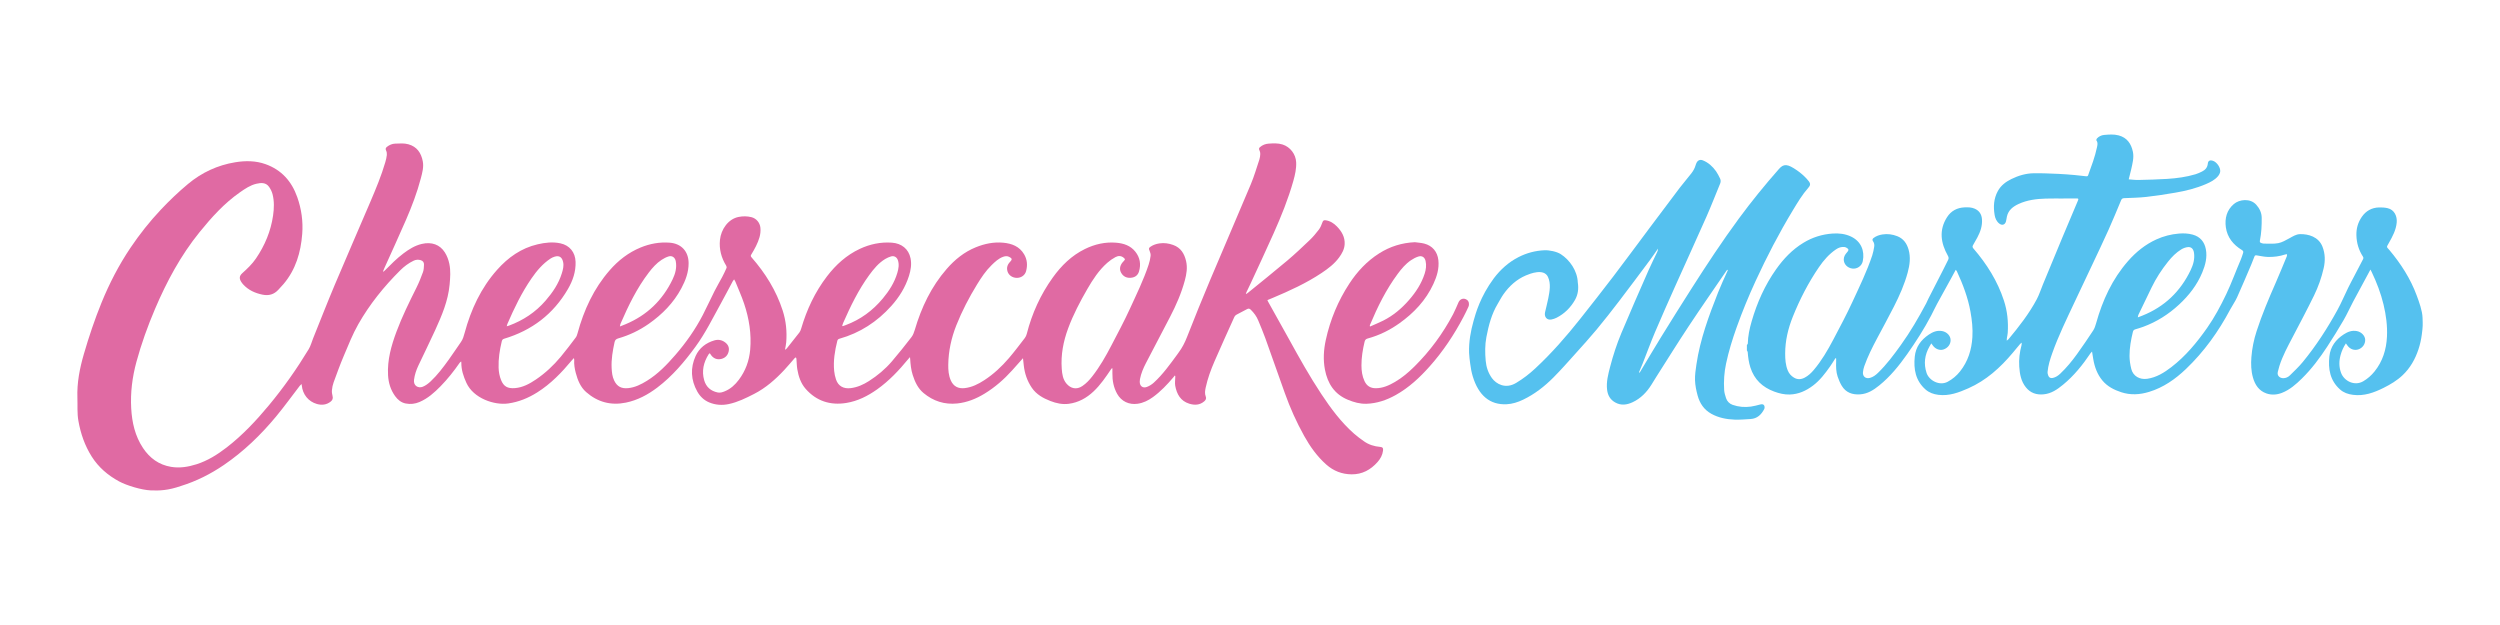 <svg version="1.1" id="svg1" width="3840" height="960" viewBox="0 0 3840 960" xmlns:xlink="http://www.w3.org/1999/xlink" xmlns="http://www.w3.org/2000/svg">
  <defs id="defs1">
    
    <clipPath clipPathUnits="userSpaceOnUse" id="clipPath2">
      <path d="M 0,720 H 2880 V 0 H 0 Z" transform="translate(-583.731,-344.125)" id="path2"></path>
    </clipPath>
    <clipPath clipPathUnits="userSpaceOnUse" id="clipPath4">
      <path d="M 0,720 H 2880 V 0 H 0 Z" transform="translate(-1577.925,-344.446)" id="path4"></path>
    </clipPath>
    <clipPath clipPathUnits="userSpaceOnUse" id="clipPath6">
      <path d="M 0,720 H 2880 V 0 H 0 Z" transform="translate(-1888.346,-290.655)" id="path6"></path>
    </clipPath>
    <clipPath clipPathUnits="userSpaceOnUse" id="clipPath8">
      <path d="M 0,720 H 2880 V 0 H 0 Z" transform="translate(-2462.744,-354.375)" id="path8"></path>
    </clipPath>
  </defs>
  
    
  
  <g id="layer-MC0">
    <path id="path1" d="m 0,0 c 1.204,0.341 1.857,0.481 2.477,0.709 16.497,6.07 30.709,15.442 42.282,28.801 8.17,9.431 15.082,19.549 18.78,31.592 1.278,4.16 2.416,8.43 1.489,12.803 -1.112,5.242 -4.096,8.168 -10.011,6.243 -1.554,-0.507 -3.11,-1.187 -4.471,-2.083 C 41.509,72.115 34.681,64.01 28.604,55.209 17.262,38.782 8.649,20.905 0.762,2.646 0.476,1.982 0.354,1.248 0,0 m 130.44,-0.225 c 2.542,1.008 4.511,1.755 6.454,2.564 24.718,10.296 42.724,27.684 54.268,51.747 3.163,6.595 5.039,13.581 3.603,21.048 -0.778,4.043 -4.119,6.569 -8.012,5.416 -2.909,-0.861 -5.735,-2.329 -8.285,-4.002 C 172.574,72.682 167.951,67.439 163.699,61.879 149.928,43.872 140.139,23.659 131.173,2.997 130.818,2.18 130.762,1.233 130.44,-0.225 m 256.167,0.741 c 0.16,-0.135 0.32,-0.269 0.48,-0.404 1.155,0.407 2.317,0.795 3.465,1.222 17.083,6.356 31.257,16.762 42.864,30.757 7.326,8.833 13.443,18.341 16.695,29.478 1.408,4.822 2.293,9.667 0.632,14.615 -1.157,3.45 -4.337,5.357 -7.803,4.338 -2.346,-0.69 -4.676,-1.687 -6.764,-2.957 C 428.536,72.916 422.936,66.154 417.75,59.048 405.274,41.954 396.12,23.038 387.649,3.759 387.195,2.725 386.95,1.599 386.607,0.516 m 465.609,36.737 c 0.609,0.418 1.252,0.794 1.823,1.259 15.135,12.348 30.409,24.531 45.338,37.125 8.909,7.515 17.397,15.547 25.828,23.605 3.875,3.704 7.386,7.856 10.622,12.137 1.861,2.461 3.09,5.5 4.128,8.447 0.705,2.002 1.638,2.611 3.604,2.339 5.252,-0.728 9.465,-3.452 13.027,-7.104 5.554,-5.694 9.451,-12.281 8.959,-20.606 C 965.204,88.672 962.451,83.767 959.11,79.227 953.708,71.886 946.552,66.47 939.06,61.465 921.425,49.684 902.235,40.948 882.771,32.751 c -2.019,-0.85 -4.047,-1.677 -6.26,-2.593 0.319,-0.698 0.528,-1.254 0.814,-1.767 8.057,-14.454 16.192,-28.867 24.17,-43.365 11.775,-21.398 23.68,-42.722 37.17,-63.099 10.958,-16.552 22.759,-32.463 37.751,-45.682 3.611,-3.184 7.523,-6.052 11.466,-8.823 5.535,-3.889 11.806,-5.84 18.537,-6.41 3.004,-0.254 3.718,-1.424 3.34,-4.426 -0.64,-5.075 -3.038,-9.322 -6.312,-13.023 -7.904,-8.933 -17.655,-14.278 -29.845,-14.172 -11.126,0.097 -20.925,3.908 -29.253,11.305 -10.552,9.373 -18.622,20.705 -25.444,32.95 -8.806,15.805 -16.198,32.266 -22.268,49.311 -7.509,21.087 -14.895,42.218 -22.479,63.277 -2.496,6.93 -5.408,13.712 -8.199,20.533 -1.934,4.727 -4.933,8.736 -8.559,12.312 -1.287,1.269 -2.526,1.663 -4.228,0.74 -4.058,-2.201 -8.213,-4.222 -12.254,-6.453 -0.966,-0.534 -1.95,-1.462 -2.396,-2.449 -7.744,-17.144 -15.548,-34.264 -23.027,-51.525 -4.189,-9.667 -7.799,-19.583 -10.047,-29.931 -0.767,-3.528 -1.319,-6.992 0.09,-10.538 0.833,-2.094 -0.041,-3.91 -1.706,-5.347 -5.204,-4.491 -11.183,-4.687 -17.332,-2.783 -10.074,3.119 -14.397,11.049 -16.169,20.638 -0.587,3.172 -0.003,6.561 0.043,9.85 0.007,0.505 10e-4,1.009 10e-4,1.514 -0.202,0.144 -0.404,0.289 -0.606,0.433 -0.561,-0.723 -1.094,-1.471 -1.689,-2.166 -7.105,-8.305 -14.564,-16.251 -23.471,-22.686 -5.308,-3.834 -10.984,-6.684 -17.633,-7.643 -9.831,-1.418 -18.681,2.724 -23.542,11.371 -4.146,7.376 -5.609,15.332 -5.504,23.676 0.024,1.906 0.003,3.813 0.003,5.719 -0.18,0.065 -0.361,0.129 -0.541,0.194 -0.316,-0.356 -0.678,-0.68 -0.942,-1.071 -6.108,-9.041 -12.203,-18.092 -20.202,-25.642 -8.085,-7.629 -17.433,-12.82 -28.559,-14.295 -7.344,-0.974 -14.401,0.563 -21.239,3.222 -8.424,3.274 -16.152,7.58 -21.39,15.267 -5.343,7.843 -8.279,16.592 -9.29,26.007 -0.274,2.547 -0.554,5.094 -0.873,8.029 -4.456,-4.993 -8.501,-9.567 -12.59,-14.102 -9.343,-10.361 -19.762,-19.457 -31.702,-26.737 -9.708,-5.919 -20.096,-10.12 -31.454,-11.302 -14.57,-1.516 -27.591,2.663 -38.815,11.99 -6.524,5.421 -9.973,12.9 -12.514,20.83 -1.931,6.026 -2.523,12.257 -2.93,18.52 -0.035,0.525 -0.099,1.048 -0.198,2.073 -0.849,-0.954 -1.437,-1.569 -1.975,-2.224 -10.688,-12.996 -22.133,-25.206 -35.95,-34.994 -10.766,-7.628 -22.364,-13.481 -35.469,-15.605 -18.41,-2.985 -34.362,2.078 -46.805,16.199 -5.571,6.321 -8.241,14.305 -9.642,22.561 -0.677,3.986 -0.669,8.085 -1.02,12.129 -0.048,0.552 -0.381,1.079 -0.582,1.618 -0.498,-0.302 -1.107,-0.505 -1.475,-0.921 -3.977,-4.5 -7.792,-9.149 -11.888,-13.536 -10.228,-10.954 -21.393,-20.791 -34.85,-27.67 -9.388,-4.799 -18.843,-9.499 -29.28,-11.691 -7.696,-1.617 -15.251,-1.076 -22.513,1.96 -6.015,2.513 -10.549,6.964 -13.667,12.522 -7.432,13.249 -8.13,27.223 -1.901,40.935 4.179,9.2 11.957,15.242 21.809,18.037 4.28,1.215 8.483,0.451 12.165,-2.32 3.544,-2.667 5.093,-6.173 4.092,-10.512 -1.031,-4.471 -3.921,-7.428 -8.361,-8.573 -5.09,-1.313 -9.588,0.661 -12.407,5.147 -0.252,0.402 -0.519,0.794 -0.934,1.428 -0.525,-0.463 -1.074,-0.765 -1.366,-1.229 -5.829,-9.291 -8.205,-19.272 -5.108,-29.992 2.237,-7.742 7.656,-12.417 15.599,-14.029 2.904,-0.589 5.575,0.323 8.22,1.416 6.728,2.78 11.857,7.557 16.122,13.255 7.661,10.235 11.912,21.805 13.038,34.553 1.609,18.229 -1.224,35.907 -6.992,53.11 -2.906,8.666 -6.71,17.032 -10.134,25.523 -0.299,0.741 -0.79,1.404 -1.393,2.453 -0.632,-0.824 -1.142,-1.331 -1.467,-1.936 -4.596,-8.568 -9.06,-17.207 -13.767,-25.713 -9.343,-16.885 -17.839,-34.278 -29.278,-49.928 -12.753,-17.449 -26.611,-33.893 -43.968,-47.032 -10.89,-8.243 -22.741,-14.613 -36.249,-17.386 -17.237,-3.537 -32.604,0.576 -45.767,12.15 -6.587,5.792 -9.756,13.745 -11.955,22.06 -1.29,4.881 -2.13,9.828 -1.793,14.916 0.037,0.565 -0.18,1.147 -0.364,2.21 -1.016,-1.104 -1.73,-1.817 -2.373,-2.588 -11.713,-14.057 -24.294,-27.179 -39.927,-37 -10.267,-6.45 -21.247,-10.988 -33.348,-12.705 -16.057,-2.277 -40.039,5.868 -48.215,23.701 -3.419,7.457 -5.977,15.11 -5.85,23.444 0.004,0.263 -0.073,0.528 -0.183,1.254 -0.731,-0.637 -1.352,-0.994 -1.721,-1.526 -6.655,-9.611 -13.889,-18.77 -22.074,-27.11 -7.12,-7.255 -14.697,-14.042 -24.229,-18.098 -5.13,-2.182 -10.517,-2.813 -16.002,-1.691 -5.218,1.067 -9.064,4.296 -12.092,8.476 -5.203,7.181 -7.662,15.35 -8.148,24.138 -0.969,17.524 3.695,33.958 9.717,50.142 6.502,17.479 14.782,34.136 23.072,50.804 2.875,5.78 5.286,11.819 7.481,17.894 0.955,2.645 0.996,5.67 1.148,8.539 0.139,2.646 -1.344,4.437 -3.887,5.177 -2.752,0.801 -5.45,0.596 -8.058,-0.649 -5.858,-2.797 -10.959,-6.64 -15.542,-11.202 -18.683,-18.6 -35.16,-39.02 -48.181,-61.916 -6.616,-11.632 -11.545,-24.256 -16.798,-36.618 -4.252,-10.007 -7.938,-20.259 -11.68,-30.475 -1.032,-2.818 -1.641,-5.866 -1.925,-8.858 -0.214,-2.262 0.126,-4.675 0.712,-6.891 0.727,-2.748 -0.062,-4.701 -2.139,-6.363 -4.779,-3.823 -10.253,-4.36 -15.866,-2.785 -9.859,2.766 -16.501,11.109 -17.456,21.379 -0.031,0.334 -0.115,0.663 -0.287,1.627 -0.864,-0.848 -1.496,-1.338 -1.968,-1.952 -9.131,-11.867 -17.884,-24.046 -27.438,-35.561 -17.568,-21.176 -37.251,-40.201 -60.068,-55.761 -15.353,-10.47 -31.824,-18.749 -49.612,-24.247 -14.474,-5.029 -24.282,-5.478 -34.852,-5.028 -10.234,0.435 -27.474,5.549 -36.419,10.413 -12.842,6.984 -23.653,16.217 -31.493,28.675 -7.925,12.592 -12.67,26.342 -15.265,40.972 -1.573,8.871 -0.843,17.75 -1.159,26.625 -0.612,17.22 2.644,33.852 7.417,50.281 5.824,20.052 12.439,39.83 20.316,59.173 9.052,22.226 20.019,43.458 33.423,63.382 10.497,15.604 22.152,30.293 35.055,44.003 9.811,10.425 20.15,20.273 31.122,29.443 15.902,13.289 34.143,21.774 54.573,25.117 11.718,1.917 23.564,1.878 34.942,-2.201 18.41,-6.598 30.09,-19.78 36.509,-38.018 4.835,-13.737 6.824,-27.901 5.708,-42.338 -1.639,-21.223 -7.424,-41.07 -21.5,-57.732 -1.914,-2.266 -3.984,-4.398 -5.987,-6.587 -4.961,-5.421 -11.005,-7.164 -18.191,-5.698 -8.603,1.756 -16.26,5.183 -22.295,11.733 -0.884,0.96 -1.69,2.016 -2.381,3.122 -2.425,3.884 -2.1,6.836 1.315,9.907 5.763,5.181 11.368,10.497 15.75,16.945 10.221,15.041 17.104,31.412 19.707,49.496 1.179,8.193 1.455,16.393 -0.583,24.448 -0.759,2.999 -2.217,5.988 -4.003,8.526 -3.701,5.263 -9.222,4.895 -14.637,3.624 -7.12,-1.671 -13.042,-5.739 -18.953,-9.864 -18.15,-12.669 -32.755,-28.903 -46.564,-45.951 -21.724,-26.819 -37.863,-56.893 -51.321,-88.499 -8.428,-19.792 -15.705,-39.996 -21.356,-60.779 -4.797,-17.64 -7.095,-35.55 -6.05,-53.804 0.931,-16.24 4.417,-31.819 13.606,-45.615 7.776,-11.673 18.329,-19.383 32.361,-21.708 9.946,-1.648 19.639,-0.053 29.145,2.954 12.948,4.097 24.25,11.207 34.888,19.423 18.351,14.172 34.089,30.998 48.841,48.781 16.86,20.325 32.033,41.869 45.686,64.461 2.279,3.772 3.38,8.253 5.051,12.397 8.319,20.637 16.389,41.38 25.032,61.882 13.519,32.069 27.5,63.942 41.139,95.961 6.317,14.83 12.531,29.717 17.047,45.23 0.786,2.703 1.453,5.482 1.749,8.27 0.177,1.675 -0.107,3.613 -0.837,5.117 -0.933,1.924 -0.52,3.088 0.966,4.28 2.786,2.235 6.121,3.604 9.498,3.704 5.046,0.149 10.15,0.679 15.201,-0.739 9.957,-2.795 14.686,-9.966 16.562,-19.456 1.335,-6.757 -0.515,-13.303 -2.207,-19.768 -4.302,-16.436 -10.346,-32.28 -17.081,-47.833 -8.105,-18.718 -16.666,-37.238 -25.021,-55.847 -0.525,-1.167 -0.985,-2.364 -1.475,-3.547 0.144,-0.127 0.287,-0.254 0.431,-0.381 0.526,0.431 1.095,0.82 1.572,1.3 6.865,6.903 13.688,13.844 21.493,19.729 6.436,4.852 13.175,9.071 21.139,10.959 11.385,2.7 20.903,-0.783 26.568,-9.701 2.584,-4.07 4.23,-8.506 5.212,-13.194 1.676,-8.004 1.053,-16.016 0.307,-24.084 -1.735,-18.753 -9.061,-35.702 -16.692,-52.526 -6.205,-13.682 -12.955,-27.115 -19.328,-40.722 -2.427,-5.181 -4.246,-10.582 -4.987,-16.337 -0.899,-6.975 4.941,-9.959 9.906,-8.062 3.354,1.282 6.479,3.662 9.147,6.151 8.058,7.519 14.618,16.359 21.057,25.25 4.815,6.647 9.265,13.557 14.004,20.261 2.252,3.187 3.23,6.773 4.224,10.45 7.274,26.907 18.751,51.722 37.429,72.711 12.678,14.246 27.754,24.977 46.714,29.377 8.673,2.012 17.423,3.018 26.229,1.113 C 72.496,93.284 78.969,85.317 79.352,74.38 79.751,62.971 76.148,52.577 70.551,42.929 53.767,13.993 28.945,-4.804 -2.985,-14.349 c -1.898,-0.567 -2.375,-1.602 -2.777,-3.283 -2.366,-9.894 -3.917,-19.865 -3.588,-30.084 0.16,-4.95 1.024,-9.725 2.886,-14.307 2.903,-7.142 7.285,-9.96 16.078,-9.212 9.047,0.769 16.704,4.966 24.008,9.892 10.833,7.306 20.293,16.194 28.634,26.203 6.003,7.203 11.63,14.723 17.289,22.203 1.036,1.369 1.616,3.178 2.076,4.873 7.281,26.827 18.671,51.571 37.101,72.675 9.884,11.319 21.535,20.385 35.532,26.154 10.736,4.426 21.914,6.456 33.54,5.566 13.48,-1.033 21.74,-10.071 21.806,-23.593 0.051,-10.465 -3.517,-19.859 -8.326,-28.888 -8.988,-16.879 -21.993,-30.091 -37.541,-40.985 -10.832,-7.59 -22.593,-13.217 -35.294,-16.838 -2.484,-0.708 -3.645,-1.907 -4.207,-4.505 -2.117,-9.8 -3.851,-19.621 -3.331,-29.7 0.252,-4.896 0.728,-9.761 2.9,-14.283 3.391,-7.06 8.472,-9.622 16.261,-8.801 7.942,0.837 14.776,4.302 21.366,8.353 12.862,7.906 23.212,18.689 32.986,29.968 12.235,14.118 22.943,29.374 31.563,45.989 4.694,9.048 8.878,18.36 13.474,27.462 2.795,5.536 5.997,10.866 8.899,16.351 1.771,3.348 3.391,6.782 4.905,10.254 0.31,0.708 0.124,1.927 -0.304,2.619 -5.662,9.158 -8.32,19.071 -7.228,29.8 1.237,12.157 9.521,24.104 21.498,26.465 4.942,0.974 9.881,0.947 14.769,-0.269 5.609,-1.395 9.75,-6.366 10.342,-12.129 0.788,-7.672 -1.823,-14.542 -5.076,-21.218 -1.628,-3.343 -3.531,-6.56 -5.459,-9.743 -0.779,-1.285 -0.716,-2.022 0.306,-3.192 15.871,-18.156 28.464,-38.254 35.909,-61.344 3.837,-11.899 5.062,-24.118 4.066,-36.553 -0.216,-2.697 -0.874,-5.359 -1.431,-8.641 0.984,0.711 1.613,0.99 1.995,1.468 4.914,6.144 9.845,12.276 14.638,18.514 0.974,1.267 1.586,2.902 2.044,4.462 6.408,21.84 15.906,42.16 29.796,60.279 10.214,13.323 22.415,24.403 37.757,31.57 11.675,5.455 23.992,8.063 36.952,7.15 11.252,-0.793 19.286,-7.331 21.486,-17.904 1.439,-6.917 0.314,-13.735 -1.787,-20.385 C 459.384,44.945 452.261,33.537 443.129,23.36 426.799,5.163 407.038,-7.669 383.424,-14.343 c -1.48,-0.419 -2.149,-1.14 -2.507,-2.575 -2.84,-11.358 -4.734,-22.828 -3.592,-34.573 0.324,-3.329 1.076,-6.688 2.144,-9.86 2.551,-7.578 8.686,-10.952 16.937,-9.923 7.713,0.963 14.563,4.05 21.008,8.168 9.83,6.281 18.744,13.721 26.331,22.555 7.815,9.101 15.273,18.518 22.619,28.005 1.83,2.364 2.981,5.425 3.838,8.343 7.612,25.907 18.975,49.844 36.842,70.344 9.311,10.684 20.146,19.46 33.407,24.858 10.158,4.135 20.735,6.332 31.716,5.297 9.823,-0.926 18.595,-4.194 23.994,-13.287 3.663,-6.17 4.123,-12.792 2.28,-19.568 -1.275,-4.688 -5.696,-7.698 -10.622,-7.666 -5.072,0.033 -9.448,3.026 -10.778,7.517 -1.257,4.242 -0.042,7.869 3.01,10.97 2.653,2.696 2.383,4.043 -1.07,5.735 -2.268,1.112 -4.513,0.91 -6.82,0.102 -5.46,-1.915 -9.51,-5.829 -13.5,-9.718 -6.67,-6.5 -11.804,-14.225 -16.645,-22.115 -9.248,-15.071 -17.412,-30.731 -23.929,-47.169 -5.779,-14.577 -9.094,-29.769 -9.297,-45.52 -0.079,-6.083 0.389,-12.146 2.866,-17.837 3.026,-6.953 8.584,-9.888 16.133,-8.997 8.329,0.983 15.538,4.598 22.404,9.06 10.795,7.015 20.132,15.738 28.461,25.467 6.411,7.488 12.337,15.394 18.362,23.204 1.057,1.369 1.816,3.111 2.246,4.799 5.988,23.511 15.867,45.253 30.015,64.943 9.814,13.659 21.638,25.285 36.959,32.793 11.414,5.594 23.526,8.372 36.247,7.27 8.415,-0.729 16.255,-3.281 21.838,-10.278 5.505,-6.899 6.717,-14.682 4.211,-22.988 -1.321,-4.377 -4.657,-6.712 -9.222,-7.131 -4.845,-0.445 -8.733,1.331 -11.191,5.54 -2.342,4.012 -1.59,7.962 1.043,11.618 0.602,0.835 1.343,1.574 2.053,2.326 1.581,1.678 1.516,1.991 -0.138,3.457 -3.033,2.689 -6.492,2.554 -9.651,0.858 -3.363,-1.806 -6.576,-4.063 -9.441,-6.591 -9.651,-8.514 -16.587,-19.165 -22.955,-30.198 -8.416,-14.583 -16.243,-29.478 -22.098,-45.297 -5.559,-15.019 -8.542,-30.527 -7.375,-46.623 0.44,-6.071 1.285,-12.139 5.438,-17.04 4.623,-5.455 11.349,-7.564 18.402,-2.755 4.396,2.997 7.966,6.787 11.219,10.937 8.723,11.129 15.691,23.356 22.183,35.853 7.244,13.946 14.723,27.801 21.247,42.086 7.665,16.784 15.873,33.374 21.643,50.969 1.066,3.253 1.877,6.651 2.26,10.043 0.215,1.903 -0.375,4.07 -1.165,5.871 -1.077,2.452 -1.138,3.24 1.125,4.779 3.079,2.095 6.535,3.219 10.189,3.772 5.438,0.824 10.681,0.054 15.838,-1.788 8.836,-3.155 12.919,-10.069 14.909,-18.645 1.753,-7.553 0.516,-14.967 -1.454,-22.261 -3.953,-14.64 -9.995,-28.461 -16.97,-41.882 -9.257,-17.812 -18.667,-35.547 -27.873,-53.386 -3,-5.815 -5.588,-11.848 -6.836,-18.342 -0.194,-1.007 -0.283,-2.049 -0.289,-3.075 -0.032,-4.991 3.467,-7.794 8.192,-6.034 2.886,1.076 5.716,2.838 7.994,4.922 10.504,9.613 18.735,21.162 27.101,32.579 0.49,0.668 0.939,1.365 1.438,2.026 4.171,5.537 7.245,11.569 9.791,18.079 8.605,22.005 17.488,43.908 26.651,65.688 15.474,36.778 31.373,73.377 46.799,110.175 3.877,9.25 6.696,18.948 9.864,28.485 0.685,2.065 0.987,4.317 1.073,6.498 0.056,1.432 -0.344,3.017 -0.992,4.306 -0.773,1.541 -0.557,2.515 0.678,3.59 2.881,2.507 6.339,3.794 10.003,4.032 5.342,0.347 10.733,0.655 15.993,-1.014 8.769,-2.783 15.219,-11.119 15.669,-20.384 0.36,-7.407 -1.265,-14.515 -3.252,-21.567 -5.845,-20.747 -13.924,-40.669 -22.673,-60.312 -8.664,-19.455 -17.736,-38.728 -26.647,-58.073 -1.5,-3.255 -3.1,-6.465 -4.639,-9.702 -0.281,-0.59 -0.494,-1.213 -0.738,-1.82 0.163,-0.11 0.325,-0.219 0.488,-0.329" style="fill:#e06aa3;fill-opacity:1;fill-rule:nonzero;stroke:none" transform="matrix(1.333,0,0,-1.333,778.308,501.167)" clip-path="url(#clipPath2)"></path>
    <path id="path3" d="m 0,0 c 0.159,-0.187 0.319,-0.375 0.478,-0.562 5.017,2.234 10.127,4.281 15.031,6.742 11.567,5.805 21.253,13.997 29.744,23.732 7.885,9.041 14.336,18.866 18.046,30.364 1.553,4.812 2.183,9.699 1.067,14.664 -0.967,4.302 -4.169,6.426 -8.317,5.105 C 53.025,79.082 50.087,77.53 47.449,75.74 41.324,71.586 36.608,65.959 32.235,60.061 18.877,42.04 9.033,22.101 0.399,1.509 0.199,1.034 0.13,0.504 0,0 M 52.022,96.563 C 55.627,96.053 59.319,95.876 62.82,94.968 72.253,92.523 78.056,85.563 79.108,75.823 80.158,66.096 77.372,57.127 73.373,48.464 64.662,29.589 50.911,15.036 34.155,3.108 22.989,-4.841 10.852,-10.804 -2.39,-14.415 c -2.126,-0.58 -3.049,-1.649 -3.567,-3.853 -2.105,-8.955 -3.613,-17.979 -3.579,-27.186 0.024,-6.23 0.831,-12.35 3.546,-18.11 2.615,-5.547 6.901,-8.158 12.976,-8.14 8.171,0.024 15.273,3.258 22.119,7.251 8.344,4.867 15.631,11.068 22.473,17.851 17.936,17.778 32.711,37.892 44.503,60.193 2.346,4.437 4.175,9.148 6.238,13.735 1.892,4.209 6.353,5.404 9.906,2.649 2.087,-1.618 2.822,-4.928 1.455,-7.957 -1.785,-3.956 -3.707,-7.856 -5.729,-11.697 C 97.239,-10.033 84.592,-29.067 69.288,-46.294 57.761,-59.268 45.222,-71.038 29.942,-79.546 19.448,-85.389 8.269,-89.239 -3.81,-89.613 c -7.375,-0.227 -14.42,1.747 -21.261,4.567 -15.614,6.436 -23.453,18.748 -26.525,34.688 -2.213,11.483 -1.503,22.926 0.975,34.284 5.092,23.34 14.114,45.069 27.21,65.042 9.062,13.822 20.15,25.725 34.217,34.668 12.604,8.012 26.271,12.248 41.216,12.927" style="fill:#e06aa3;fill-opacity:1;fill-rule:nonzero;stroke:none" transform="matrix(1.333,0,0,-1.333,2103.9,500.739)" clip-path="url(#clipPath4)"></path>
    <path id="path5" d="m 0,0 c 0.324,0.223 0.771,0.372 0.956,0.678 8.029,13.352 15.891,26.805 24.079,40.06 11.742,19.009 23.605,37.947 35.625,56.783 17.313,27.131 35.011,54.013 54.096,79.959 14.564,19.797 30.072,38.843 46.326,57.289 5.558,6.308 9.896,5.853 20.673,-1.555 4.148,-2.851 7.978,-6.18 11.389,-9.882 4.411,-4.786 4.872,-6.678 1.792,-10.177 -7.092,-8.058 -12.54,-17.226 -18.05,-26.344 C 161.085,160.663 147.023,133.592 134.248,105.874 126.176,88.36 118.823,70.523 112.333,52.361 107.418,38.604 103.116,24.656 100.08,10.342 97.958,0.335 97.282,-9.774 97.902,-19.941 c 0.193,-3.165 1.196,-6.333 2.179,-9.387 1.158,-3.594 3.943,-6.434 7.501,-7.697 6.911,-2.453 14.04,-3.035 21.224,-2.025 3.595,0.505 7.126,1.508 10.654,2.412 1.755,0.45 3.611,0.482 4.494,-1.001 0.646,-1.085 0.739,-3.082 0.161,-4.206 -3.303,-6.432 -8.088,-11.119 -15.843,-11.553 -6.05,-0.339 -12.122,-0.92 -18.158,-0.701 -9.423,0.341 -18.605,2.093 -27.005,6.754 -8.358,4.638 -13.263,11.983 -15.721,20.852 -1.601,5.771 -2.835,11.798 -3.048,17.752 -0.22,6.11 0.74,12.31 1.64,18.403 4.245,28.755 14.289,55.848 24.91,82.73 3.201,8.102 6.894,15.992 10.486,23.929 0.277,0.612 0.476,1.166 0.931,2.311 -0.795,-0.364 -1.246,-0.421 -1.415,-0.669 C 86.208,96.465 71.321,75.099 56.948,53.397 44.27,34.252 32.16,14.735 19.814,-4.627 17.892,-7.641 16.067,-10.716 14.169,-13.746 8.734,-22.423 1.86,-29.625 -7.569,-34.018 c -6.563,-3.058 -13.221,-4.077 -20.007,-0.298 -5.75,3.202 -8.596,8.186 -9.381,14.437 -1.149,9.153 1.201,17.972 3.476,26.695 3.44,13.193 7.655,26.179 12.92,38.755 10.195,24.352 20.836,48.52 31.455,72.694 3.091,7.037 6.617,13.884 9.889,20.844 0.575,1.222 0.879,2.569 0.896,3.881 -3.051,-4.363 -5.992,-8.807 -9.174,-13.073 C 0.58,113.93 -11.323,97.925 -23.434,82.078 -31.786,71.15 -40.276,60.314 -49.061,49.729 -56.836,40.361 -65.025,31.327 -73.175,22.274 -81.648,12.863 -90.002,3.32 -98.94,-5.641 c -10.224,-10.249 -21.608,-19.135 -34.825,-25.469 -5.988,-2.869 -12.44,-4.95 -19.074,-5.256 -19.183,-0.884 -32.275,10.132 -38.928,32.127 -1.415,4.679 -2.321,9.534 -2.916,14.386 -0.514,4.186 -1.173,8.367 -1.312,12.564 -0.418,12.649 1.77,25.015 5.19,37.127 2.364,8.374 7.562,27.666 23.37,49.003 7.711,10.156 17.029,18.56 28.482,24.389 9.32,4.743 19.232,7.399 29.813,7.855 5.483,0.237 14.139,-1.503 18.756,-4.468 10.383,-6.667 19.165,-19.277 19.638,-32.627 1.133,-7.141 0.318,-13.976 -3.326,-20.304 -5.059,-8.788 -12.023,-15.697 -21.105,-20.349 -1.874,-0.96 -3.966,-1.647 -6.038,-2.045 -5.037,-0.967 -8.435,2.954 -7.261,8.33 1.17,5.354 2.664,10.642 3.705,16.019 1.593,8.232 3.288,16.897 -0.362,24.743 -4.704,10.108 -20.606,3.751 -25.443,1.691 -10.756,-4.581 -19.204,-12.304 -25.901,-21.808 -2.406,-3.414 -4.29,-7.191 -6.455,-10.776 -7.173,-11.881 -10.57,-25.065 -13.135,-38.474 -1.723,-9.008 -1.611,-18.177 -0.797,-27.285 0.644,-7.21 2.889,-14.034 7.157,-19.932 4.958,-6.852 15.582,-12.924 27.829,-5.63 8.058,4.799 15.373,10.461 22.189,16.806 18.851,17.547 35.755,36.86 51.7,57.013 12.806,16.186 25.575,32.407 38.078,48.825 14.213,18.663 28.1,37.571 42.152,56.356 11.421,15.269 22.824,30.551 34.361,45.733 3.211,4.226 10.294,12.631 13.531,16.838 2.122,2.757 3.802,5.692 4.792,9.068 0.327,1.113 0.72,2.232 1.262,3.255 1.504,2.838 4.173,3.829 7.152,2.634 6.423,-2.575 11.31,-7.093 15.227,-12.607 1.806,-2.543 3.157,-5.418 4.573,-8.224 0.909,-1.803 0.977,-3.909 0.206,-5.775 C 88.055,205.295 83.079,192.361 77.479,179.701 65.732,153.141 53.604,126.748 41.746,100.236 33.785,82.436 25.842,64.623 18.23,46.674 13.197,34.805 8.784,22.677 4.051,10.682 2.685,7.221 1.171,3.818 -0.275,0.389 -0.184,0.259 -0.092,0.129 0,0" style="fill:#55c1ef;fill-opacity:1;fill-rule:nonzero;stroke:none" transform="matrix(1.333,0,0,-1.333,2517.794,572.46)" clip-path="url(#clipPath6)"></path>
    <path id="path7" d="m 0,0 c 2.177,0.836 3.767,1.425 5.339,2.054 25.458,10.18 43.878,27.877 55.618,52.524 2.943,6.179 4.83,12.734 3.803,19.815 -0.631,4.348 -3.004,7.041 -7.122,6.589 C 55.071,80.7 52.384,79.724 50.167,78.376 44.096,74.681 39.164,69.611 34.754,64.092 27.415,54.905 21.039,45.081 15.905,34.48 10.827,23.996 5.752,13.511 0.714,3.008 0.362,2.274 0.319,1.392 0,0 m -450.439,-31.78 c 0.366,0.498 1.042,0.99 1.051,1.495 0.16,8.821 2.02,17.345 4.454,25.764 6.213,21.493 15.235,41.683 28.193,59.999 8.571,12.115 18.674,22.712 31.455,30.477 10.304,6.26 21.486,9.808 33.557,10.641 7.364,0.508 14.492,-0.273 21.184,-3.421 11.645,-5.477 16.062,-16.45 13.669,-28.331 -1.147,-5.695 -6.592,-9.346 -12.168,-8.584 -5.77,0.789 -9.953,5.338 -9.765,10.762 0.105,3.036 1.575,5.486 3.578,7.711 0.805,0.894 1.794,2.089 1.781,3.136 -0.017,1.432 -2.93,3.063 -4.622,3.236 -3.631,0.37 -6.813,-0.782 -9.74,-2.774 -7.998,-5.444 -14.226,-12.609 -19.629,-20.523 -12.189,-17.853 -22.038,-36.971 -30.068,-57.002 -5.446,-13.585 -8.815,-27.727 -8.824,-42.45 -0.003,-6.596 0.417,-13.242 2.976,-19.498 1.459,-3.565 3.846,-6.314 7.172,-8.292 4.151,-2.469 8.252,-2.17 12.378,0.004 4.103,2.162 7.415,5.277 10.374,8.773 9.018,10.653 16.018,22.642 22.493,34.913 7.688,14.569 15.442,29.135 22.337,44.084 8.049,17.451 16.523,34.758 22.596,53.057 1.056,3.184 1.666,6.536 2.239,9.852 0.391,2.265 0.089,4.525 -1.359,6.505 -1.05,1.435 -0.708,2.712 0.679,3.76 3.053,2.305 6.567,3.487 10.283,4.064 5.847,0.909 11.51,0.136 17.017,-2.03 7.106,-2.795 10.964,-8.324 12.988,-15.357 2.569,-8.925 1.381,-17.714 -0.996,-26.496 -3.713,-13.718 -9.437,-26.623 -15.857,-39.218 -6.327,-12.41 -12.999,-24.646 -19.549,-36.943 -5.482,-10.292 -10.686,-20.714 -14.596,-31.721 -0.799,-2.25 -1.342,-4.661 -1.551,-7.037 -0.429,-4.898 3.21,-7.787 7.977,-6.528 3.718,0.982 6.691,3.245 9.38,5.847 10.016,9.693 18.263,20.849 26.366,32.12 10.938,15.214 20.314,31.38 29.127,47.886 0.941,1.76 1.634,3.651 2.542,5.431 5.67,11.106 11.38,22.191 17.05,33.296 1.944,3.808 3.786,7.666 5.727,11.475 0.871,1.709 0.609,3.081 -0.352,4.79 -8.206,14.595 -10.434,29.459 -0.917,44.365 4.652,7.286 11.62,10.968 20.3,11.314 3.951,0.157 7.89,0.115 11.582,-1.516 5.21,-2.302 7.905,-6.352 8.349,-12.051 0.599,-7.673 -1.808,-14.551 -5.322,-21.156 -1.588,-2.984 -3.278,-5.915 -4.976,-8.839 -0.844,-1.453 -0.674,-2.514 0.479,-3.852 15.411,-17.885 27.811,-37.525 35.173,-60.148 3.922,-12.054 5.145,-24.37 4.359,-36.94 -0.129,-2.05 -0.684,-4.072 -0.993,-6.114 -0.117,-0.772 -0.095,-1.566 -0.169,-2.983 1.026,0.832 1.662,1.198 2.103,1.727 12.065,14.501 23.681,29.348 32.557,46.07 2.86,5.388 4.701,11.314 7.043,16.98 7.478,18.093 14.935,36.196 22.472,54.264 5.787,13.872 11.683,27.697 17.529,41.544 0.188,0.445 0.352,0.899 0.54,1.343 0.611,1.441 0.178,1.981 -1.417,1.958 -5.454,-0.079 -10.909,-0.057 -16.364,-0.077 -6.49,-0.023 -12.984,0.078 -19.469,-0.102 -10.807,-0.298 -21.487,-1.627 -31.398,-6.232 -6.258,-2.908 -11.669,-6.968 -13.352,-14.297 -0.431,-1.875 -0.58,-3.819 -1.081,-5.671 -1.074,-3.969 -4.388,-5.126 -7.652,-2.646 -3.263,2.48 -4.797,6.114 -5.45,9.95 -1.62,9.518 -1.065,18.847 3.673,27.541 3.547,6.508 9.189,10.734 15.694,13.92 8.014,3.923 16.501,6.449 25.403,6.616 9.56,0.179 19.139,-0.31 28.701,-0.701 6.193,-0.254 12.377,-0.8 18.556,-1.32 4.456,-0.376 8.906,-0.862 13.341,-1.436 1.243,-0.161 1.961,0.023 2.399,1.235 3.815,10.561 7.842,21.054 10.142,32.093 0.561,2.692 1.329,5.366 -0.623,7.936 -0.308,0.406 0.091,1.758 0.58,2.288 2.188,2.373 5.121,3.778 8.191,4.057 5.608,0.509 11.303,0.986 16.864,-0.506 9.682,-2.599 14.445,-9.6 16.384,-18.887 1.409,-6.747 -0.43,-13.279 -1.846,-19.798 -0.844,-3.886 -1.904,-7.725 -2.961,-11.962 3.836,-0.266 7.461,-0.8 11.072,-0.715 11.169,0.265 22.349,0.516 33.494,1.246 10.924,0.715 21.793,2.164 32.335,5.313 2.619,0.782 5.149,1.949 7.602,3.175 3.706,1.851 6.187,4.573 6.632,9.04 0.352,3.541 2.532,4.494 6.132,3.237 4.317,-1.507 8.747,-7.868 8.144,-12.413 -0.252,-1.9 -1.37,-3.924 -2.656,-5.401 -3.705,-4.256 -8.677,-6.757 -13.775,-8.943 -11.331,-4.86 -23.22,-7.837 -35.32,-9.895 -11.055,-1.88 -22.15,-3.622 -33.29,-4.87 -8.478,-0.949 -17.051,-1.083 -25.587,-1.449 -1.846,-0.08 -2.832,-0.674 -3.556,-2.408 -4.755,-11.383 -9.429,-22.805 -14.484,-34.054 -6.077,-13.524 -12.481,-26.902 -18.793,-40.319 -6.809,-14.475 -13.724,-28.9 -20.506,-43.388 -9.059,-19.352 -18.506,-38.54 -25.639,-58.731 -2.433,-6.887 -4.632,-13.863 -5.293,-21.183 -0.14,-1.555 0.295,-3.298 0.926,-4.755 0.926,-2.141 2.869,-2.825 5.165,-2.309 3.34,0.751 6.031,2.583 8.483,4.897 7.263,6.853 13.567,14.546 19.377,22.614 6.407,8.898 12.575,17.977 18.591,27.145 1.618,2.467 2.578,5.467 3.383,8.35 7.377,26.427 18.574,50.887 36.827,71.704 9.2,10.492 19.895,19.118 32.674,24.924 8.213,3.732 16.841,5.946 25.865,6.707 5.422,0.458 10.753,0.232 15.983,-1.226 C 71.917,92.955 76.829,87.032 78.431,78.47 80.168,69.191 77.848,60.39 74.335,51.874 68.353,37.373 58.942,25.285 47.519,14.727 35.438,3.56 21.775,-5.157 6.275,-10.843 c -3.037,-1.114 -6.146,-2.04 -9.25,-2.957 -1.491,-0.441 -2.295,-1.3 -2.662,-2.806 -2.223,-9.128 -3.928,-18.37 -3.904,-27.76 0.014,-5.04 0.805,-10.188 2.031,-15.09 2.071,-8.283 9.782,-12.577 18.394,-11.301 10.714,1.586 19.466,7.06 27.779,13.448 16.437,12.631 29.463,28.416 41.275,45.265 8.531,12.167 15.453,25.203 21.893,38.632 6.306,13.15 11.118,26.849 16.909,40.169 1.041,2.394 1.742,4.937 2.574,7.419 0.524,1.561 0.158,2.518 -1.438,3.484 -9.933,6.017 -16.845,14.584 -18.436,26.17 -1.394,10.152 0.966,19.787 9.252,26.803 6.361,5.387 18.88,6.942 25.83,-0.89 3.771,-4.25 6.168,-9.107 6.234,-14.926 0.1,-8.841 -0.313,-17.64 -2.072,-26.333 -0.294,-1.454 0.135,-2.439 1.634,-2.821 0.934,-0.239 1.874,-0.661 2.808,-0.654 5.568,0.043 11.268,-0.512 16.662,0.514 4.462,0.848 8.683,3.375 12.785,5.578 3.957,2.125 7.657,4.705 12.368,4.821 9.484,0.233 21.446,-2.967 25.906,-14.598 3.111,-8.115 3.216,-16.238 1.34,-24.546 C 211.702,45.767 207.932,35.147 203.002,25.062 195.101,8.897 186.648,-7 178.303,-22.945 c -5.599,-10.7 -11.391,-21.299 -15.083,-32.865 -0.711,-2.228 -1.244,-4.513 -1.839,-6.777 -1.301,-4.952 2.701,-7.46 6.161,-7.468 2.989,-0.007 5.636,1.187 7.666,3.182 5.109,5.023 10.379,9.956 14.913,15.478 15.324,18.665 28.404,38.886 39.983,60.047 4.526,8.273 8.187,17.016 12.335,25.5 2.18,4.457 4.56,8.816 6.853,13.218 3.377,6.483 6.749,12.969 10.144,19.444 0.584,1.114 0.752,2.058 -0.023,3.252 -4.845,7.459 -7.286,15.624 -7.519,24.563 -0.203,7.822 1.84,14.866 6.248,21.23 4.744,6.85 11.372,10.562 19.695,10.836 3.338,0.109 6.79,-0.104 10.033,-0.85 7.795,-1.793 11.086,-9.252 10.477,-16.381 -0.744,-8.722 -4.784,-16.169 -8.976,-23.565 -3.194,-5.636 -2.84,-4.264 0.631,-8.407 13.21,-15.767 24.215,-32.878 31.383,-52.255 2.772,-7.492 6.468,-17.509 6.73,-25.659 0.276,-8.6 0.422,-9.457 -0.808,-19.01 -0.774,-6.015 -2.047,-11.782 -3.942,-17.477 -3.762,-11.309 -9.484,-21.436 -18.181,-29.7 -6.465,-6.143 -14.061,-10.668 -21.99,-14.616 -11.104,-5.53 -22.534,-9.692 -35.32,-8.012 -5.546,0.729 -10.617,2.431 -14.834,6.186 -11.56,10.295 -13.831,23.67 -12.286,38.146 1.199,11.232 7.383,19.378 16.669,25.388 4.576,2.963 9.433,4.816 15.032,3.738 5.208,-1.003 9.447,-5.413 9.564,-10.019 0.127,-5.051 -3.06,-9.49 -7.989,-11.129 -4.404,-1.464 -9.299,0.224 -12.249,4.227 -0.635,0.862 -1.266,1.726 -2.007,2.737 -2.891,-4.364 -4.83,-8.819 -6.125,-13.553 -1.864,-6.815 -1.933,-13.552 0.538,-20.308 3.478,-9.506 15.536,-15.69 25.626,-9.769 5.052,2.964 9.301,6.724 12.906,11.181 9.454,11.685 13.676,25.367 14.397,40.179 0.61,12.538 -1.03,24.883 -3.963,37.07 -3.126,12.992 -7.882,25.387 -13.624,37.425 -0.388,0.813 -0.834,1.597 -1.486,2.84 -0.892,-1.678 -1.517,-2.872 -2.158,-4.058 -5.868,-10.86 -11.8,-21.686 -17.589,-32.588 -3.817,-7.189 -7.124,-14.664 -11.206,-21.693 -5.956,-10.256 -12.2,-20.36 -18.691,-30.286 -8.622,-13.187 -18.022,-25.811 -29.302,-36.902 -6.817,-6.702 -13.964,-13.024 -23.039,-16.551 -5.818,-2.261 -11.931,-2.708 -17.833,-0.651 -8.644,3.013 -13.157,9.926 -15.543,18.333 -2.166,7.635 -2.392,15.441 -1.794,23.358 0.779,10.306 2.861,20.328 6.026,30.105 6.165,19.042 13.974,37.446 22.014,55.76 4.43,10.091 8.566,20.311 12.787,30.493 0.288,0.694 0.174,1.556 0.246,2.339 -0.7,-0.082 -1.44,-0.047 -2.096,-0.265 -6.485,-2.147 -13.202,-3.012 -19.96,-2.846 -4.368,0.107 -8.714,1.169 -13.064,1.834 -1.173,0.179 -1.958,-0.057 -2.422,-1.297 -1.184,-3.161 -2.4,-6.314 -3.727,-9.417 C 125.325,48.223 120.065,35.627 114.44,23.197 112.238,18.331 109.045,13.923 106.531,9.186 93.005,-16.296 76.423,-39.502 55.497,-59.464 43.184,-71.209 29.51,-80.804 12.999,-85.846 c -10.69,-3.264 -21.389,-3.906 -32.11,-0.381 -8.301,2.73 -15.955,6.62 -21.671,13.505 -5.932,7.147 -8.99,15.561 -10.526,24.605 -0.464,2.73 -0.881,5.468 -1.412,8.779 -0.846,-0.92 -1.308,-1.308 -1.631,-1.789 -9.078,-13.519 -19.175,-26.149 -31.855,-36.523 -6.573,-5.378 -13.442,-10.164 -22.27,-11.014 -8.171,-0.787 -15.117,1.438 -20.417,8.002 -5.668,7.018 -7.136,15.387 -7.711,24.002 -0.557,8.318 0.456,16.503 2.613,24.554 0.213,0.793 0.136,1.664 0.23,3.025 -0.869,-0.696 -1.341,-0.963 -1.668,-1.352 -2.927,-3.487 -5.813,-7.009 -8.742,-10.495 -14.31,-17.033 -30.469,-31.667 -51.149,-40.81 -11.038,-4.88 -22.047,-9.035 -34.437,-7.504 -5.563,0.687 -10.611,2.439 -14.835,6.165 -11.549,10.188 -13.859,23.463 -12.397,37.896 1.123,11.093 7.117,19.198 16.125,25.292 4.677,3.164 9.681,5.238 15.537,4.109 5.452,-1.05 9.575,-5.437 9.639,-10.367 0.063,-4.911 -3.236,-9.216 -8.34,-10.881 -4.185,-1.366 -9.326,0.6 -12.114,4.619 -0.528,0.762 -1.099,1.494 -1.795,2.436 -0.785,-1.342 -1.408,-2.388 -2.015,-3.444 -5.58,-9.712 -6.973,-19.915 -3.417,-30.624 2.843,-8.565 14.754,-15.314 24.415,-10.092 5.592,3.023 10.262,6.994 14.152,11.889 9.157,11.526 13.333,24.94 14.22,39.436 0.605,9.882 -0.448,19.684 -2.211,29.42 -2.945,16.267 -8.749,31.563 -15.658,46.488 -0.256,0.554 -0.744,1.001 -1.314,1.747 -1.756,-3.26 -3.296,-6.173 -4.885,-9.059 -5.551,-10.086 -11.166,-20.136 -16.658,-30.254 -2.336,-4.304 -4.365,-8.774 -6.641,-13.112 -8.189,-15.609 -17.666,-30.429 -27.816,-44.817 -9.334,-13.231 -19.472,-25.788 -32.161,-36.027 -6.503,-5.248 -13.395,-9.711 -22.138,-10.269 -8.88,-0.568 -16.304,2.007 -21.058,9.879 -1.973,3.267 -3.477,6.89 -4.709,10.516 -1.91,5.617 -1.949,11.515 -1.743,17.396 0.041,1.166 0.006,2.334 0.006,3.501 -0.327,0.136 -0.654,0.271 -0.981,0.407 -0.218,-0.432 -0.399,-0.886 -0.659,-1.291 -1.79,-2.783 -3.505,-5.621 -5.413,-8.321 -5.706,-8.073 -11.638,-15.939 -19.644,-21.982 -7.952,-6.002 -16.641,-9.964 -26.753,-10.28 -6.234,-0.195 -12.147,1.236 -17.956,3.39 -13.495,5.003 -22.943,13.859 -27.424,27.809 -1.856,5.78 -2.642,11.662 -3.086,17.652 -0.051,0.693 -0.624,1.347 -0.955,2.02 z" style="fill:#55c1ef;fill-opacity:1;fill-rule:nonzero;stroke:none" transform="matrix(1.333,0,0,-1.333,3283.659,487.5)" clip-path="url(#clipPath8)"></path>
  </g>
</svg>
